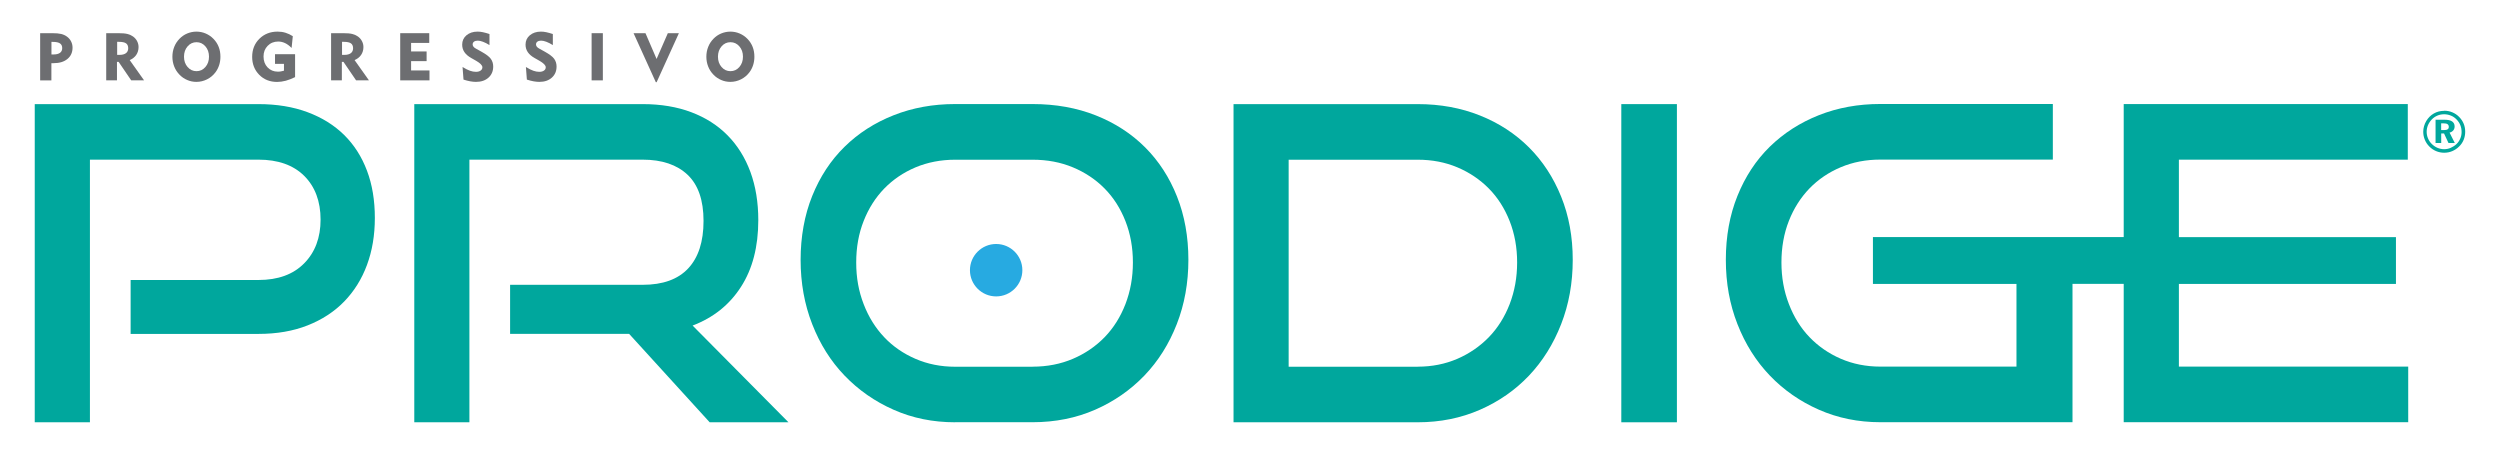 <?xml version="1.0" encoding="UTF-8"?>
<svg id="Layer_1" data-name="Layer 1" xmlns="http://www.w3.org/2000/svg" viewBox="0 0 415.9 75.5">
  <defs>
    <style>
      .cls-1 {
        fill: #00a79d;
      }

      .cls-2 {
        fill: #6d6e71;
      }

      .cls-3 {
        fill: #27aae1;
      }
    </style>
  </defs>
  <g>
    <path class="cls-2" d="m6.68,13.37v-7.85h2.02c.62,0,1.11.04,1.48.13.36.09.69.24.97.45.29.21.52.48.68.8.16.32.24.66.24,1.02,0,.79-.28,1.42-.85,1.89-.57.47-1.33.7-2.3.7-.1,0-.18,0-.23,0-.05,0-.1,0-.14,0v2.87h-1.87Zm2.13-6.41h-.25v2.1h.34c.47,0,.83-.09,1.08-.27.25-.18.37-.45.37-.79s-.12-.62-.37-.78c-.25-.17-.64-.25-1.17-.25Z"/>
    <path class="cls-2" d="m17.67,13.37v-7.85h2.02c.65,0,1.15.04,1.5.13.36.09.67.23.94.42.29.21.52.47.68.78.16.31.24.63.24.98,0,.49-.13.93-.38,1.3-.25.37-.61.66-1.09.87l2.39,3.37h-2.14l-2.1-3.08h-.27v3.08h-1.82Zm2.13-6.42h-.31v2.18h.39c.47,0,.83-.1,1.08-.29.25-.19.37-.47.37-.82s-.12-.65-.36-.81c-.24-.17-.64-.25-1.18-.25Z"/>
    <path class="cls-2" d="m28.68,9.44c0-.58.1-1.12.3-1.63.2-.51.49-.96.88-1.36.37-.38.8-.68,1.28-.88.49-.2,1-.31,1.53-.31s1.05.1,1.54.31c.49.21.92.5,1.3.89.38.39.67.83.87,1.34.2.51.29,1.05.29,1.64,0,.49-.07.95-.21,1.39-.14.43-.34.83-.61,1.19-.38.51-.85.9-1.41,1.18-.56.28-1.15.42-1.77.42-.53,0-1.04-.1-1.52-.31-.49-.21-.92-.5-1.29-.89-.39-.4-.68-.85-.88-1.36s-.3-1.05-.3-1.63Zm1.93,0c0,.68.2,1.25.6,1.71.4.46.89.69,1.48.69s1.08-.23,1.48-.69c.4-.46.6-1.03.6-1.72s-.2-1.26-.6-1.72c-.4-.46-.89-.69-1.48-.69s-1.08.23-1.48.69c-.4.46-.6,1.03-.6,1.72Z"/>
    <path class="cls-2" d="m49.09,9.01v3.82c-.53.26-1.04.46-1.54.6-.5.13-.99.2-1.45.2-1.19,0-2.19-.39-2.97-1.18s-1.18-1.78-1.18-2.99.4-2.22,1.2-3.01c.8-.79,1.81-1.19,3.03-1.19.46,0,.9.06,1.32.19.42.13.82.32,1.21.57l-.2,1.96c-.36-.37-.73-.64-1.09-.81-.36-.17-.74-.26-1.14-.26-.7,0-1.29.24-1.75.71-.46.47-.69,1.06-.69,1.77,0,.74.22,1.35.67,1.82.45.47,1.02.71,1.72.71.16,0,.33-.01.49-.04.17-.03.34-.07.52-.12v-1.14h-1.49v-1.6h3.34Z"/>
    <path class="cls-2" d="m55.08,13.37v-7.85h2.02c.65,0,1.15.04,1.5.13.36.09.67.23.94.42.29.21.52.47.68.78.16.31.24.63.24.98,0,.49-.13.93-.38,1.3-.25.37-.61.66-1.09.87l2.39,3.37h-2.14l-2.1-3.08h-.27v3.08h-1.82Zm2.13-6.42h-.31v2.18h.39c.47,0,.83-.1,1.08-.29.25-.19.37-.47.37-.82s-.12-.65-.36-.81c-.24-.17-.64-.25-1.18-.25Z"/>
    <path class="cls-2" d="m66.58,13.37v-7.85h4.83v1.62h-3.02v1.42h2.58v1.61h-2.58v1.55h3.06v1.65h-4.88Z"/>
    <path class="cls-2" d="m76.96,11.15c.48.3.89.5,1.23.62.34.12.67.18.99.18s.58-.07.78-.21c.2-.14.29-.33.29-.55,0-.32-.35-.68-1.05-1.08-.11-.07-.2-.12-.26-.15l-.53-.3c-.52-.29-.9-.62-1.15-.99-.25-.37-.37-.78-.37-1.25,0-.63.24-1.15.71-1.55.48-.4,1.09-.61,1.85-.61.28,0,.58.03.9.1.32.07.69.17,1.08.3v1.84c-.38-.24-.74-.42-1.08-.55-.34-.13-.63-.19-.87-.19-.26,0-.47.06-.62.17s-.23.27-.23.46c0,.14.05.27.14.38s.23.23.41.32l.92.51c.77.43,1.29.82,1.55,1.18s.4.79.4,1.28c0,.77-.26,1.38-.78,1.85-.52.47-1.21.71-2.08.71-.29,0-.61-.03-.95-.09-.34-.06-.72-.16-1.13-.29l-.16-2.1Z"/>
    <path class="cls-2" d="m87.5,11.15c.48.3.89.5,1.23.62.34.12.67.18.99.18s.58-.07.78-.21c.2-.14.29-.33.29-.55,0-.32-.35-.68-1.05-1.08-.11-.07-.2-.12-.26-.15l-.53-.3c-.52-.29-.9-.62-1.15-.99-.25-.37-.37-.78-.37-1.25,0-.63.24-1.15.71-1.55.48-.4,1.09-.61,1.85-.61.28,0,.58.03.9.1.32.07.69.17,1.08.3v1.84c-.38-.24-.74-.42-1.08-.55-.34-.13-.63-.19-.87-.19-.26,0-.47.06-.62.17s-.23.27-.23.46c0,.14.05.27.14.38s.23.23.41.32l.92.51c.77.43,1.29.82,1.55,1.18s.4.79.4,1.28c0,.77-.26,1.38-.78,1.85-.52.47-1.21.71-2.08.71-.29,0-.61-.03-.95-.09-.34-.06-.72-.16-1.13-.29l-.16-2.1Z"/>
    <path class="cls-2" d="m98.42,13.37v-7.85h1.87v7.85h-1.87Z"/>
    <path class="cls-2" d="m109.23,13.67h-.13l-3.7-8.15h1.98l1.85,4.29,1.87-4.29h1.84l-3.7,8.15Z"/>
    <path class="cls-2" d="m117.51,9.44c0-.58.1-1.12.3-1.63.2-.51.49-.96.88-1.36.37-.38.8-.68,1.28-.88.49-.2,1-.31,1.53-.31s1.05.1,1.54.31c.49.21.92.5,1.3.89.38.39.67.83.87,1.34.2.51.29,1.05.29,1.64,0,.49-.07.95-.21,1.39-.14.43-.34.83-.61,1.19-.38.51-.85.9-1.41,1.18-.56.28-1.15.42-1.77.42-.53,0-1.04-.1-1.52-.31-.49-.21-.92-.5-1.29-.89-.39-.4-.68-.85-.88-1.36s-.3-1.05-.3-1.63Zm1.93,0c0,.68.2,1.25.6,1.71.4.46.89.69,1.48.69s1.08-.23,1.48-.69c.4-.46.6-1.03.6-1.72s-.2-1.26-.6-1.72c-.4-.46-.89-.69-1.48-.69s-1.08.23-1.48.69c-.4.46-.6,1.03-.6,1.72Z"/>
  </g>
  <g>
    <path class="cls-1" d="m21.73,55.54v-8.96h21.26c3.25,0,5.79-.92,7.61-2.77,1.82-1.84,2.73-4.27,2.73-7.28s-.91-5.48-2.73-7.28c-1.82-1.8-4.36-2.69-7.61-2.69H14.96v43.69H5.78V17.32h37.21c3.06,0,5.79.45,8.19,1.35,2.4.9,4.43,2.16,6.08,3.79,1.65,1.63,2.91,3.6,3.79,5.93s1.31,4.95,1.31,7.86-.44,5.47-1.31,7.83c-.87,2.35-2.14,4.38-3.79,6.08-1.65,1.7-3.68,3.02-6.08,3.97s-5.13,1.42-8.19,1.42h-21.26Z"/>
    <path class="cls-1" d="m118.06,70.25l-13.4-14.71h-19.8v-8.16h22.06c3.35,0,5.87-.91,7.57-2.73,1.7-1.82,2.55-4.45,2.55-7.9s-.89-6.01-2.66-7.68c-1.77-1.67-4.26-2.51-7.46-2.51h-28.83v43.69h-9.17V17.32h38.01c3.01,0,5.7.45,8.08,1.35,2.38.9,4.39,2.18,6.04,3.86,1.65,1.67,2.91,3.7,3.79,6.08.87,2.38,1.31,5.05,1.31,8.01,0,4.42-.96,8.12-2.88,11.1-1.92,2.99-4.6,5.13-8.05,6.44l15.95,16.09h-13.11Z"/>
    <path class="cls-1" d="m158.9,70.25c-3.69,0-7.1-.69-10.23-2.08-3.13-1.38-5.85-3.28-8.16-5.68-2.31-2.4-4.1-5.25-5.39-8.56-1.29-3.3-1.93-6.87-1.93-10.7s.64-7.43,1.93-10.63c1.29-3.2,3.08-5.93,5.39-8.19,2.3-2.26,5.02-4,8.16-5.24s6.54-1.86,10.23-1.86h12.89c3.83,0,7.34.63,10.52,1.89,3.18,1.26,5.91,3.03,8.19,5.31,2.28,2.28,4.05,5.01,5.31,8.19,1.26,3.18,1.89,6.69,1.89,10.52s-.64,7.4-1.93,10.7c-1.29,3.3-3.08,6.15-5.39,8.56-2.31,2.4-5.04,4.3-8.19,5.68-3.16,1.38-6.63,2.08-10.41,2.08h-12.89Zm12.89-9.25c2.43,0,4.66-.44,6.7-1.31,2.04-.87,3.8-2.08,5.28-3.6,1.48-1.53,2.63-3.36,3.46-5.5.82-2.14,1.24-4.44,1.24-6.92s-.41-4.77-1.24-6.88c-.83-2.11-1.98-3.92-3.46-5.42-1.48-1.5-3.24-2.68-5.28-3.53-2.04-.85-4.27-1.27-6.7-1.27h-12.89c-2.38,0-4.58.43-6.59,1.27-2.01.85-3.75,2.03-5.21,3.53-1.46,1.51-2.6,3.3-3.42,5.39-.83,2.09-1.24,4.39-1.24,6.92s.41,4.78,1.24,6.92c.82,2.14,1.97,3.97,3.42,5.5s3.19,2.73,5.21,3.6c2.01.87,4.21,1.31,6.59,1.31h12.89Z"/>
    <path class="cls-1" d="m205.21,70.25V17.32h30.65c3.74,0,7.18.63,10.34,1.89,3.16,1.26,5.87,3.03,8.16,5.31,2.28,2.28,4.07,5.01,5.35,8.19,1.29,3.18,1.93,6.69,1.93,10.52s-.64,7.4-1.93,10.7c-1.29,3.3-3.07,6.15-5.35,8.56-2.28,2.4-5,4.3-8.16,5.68-3.16,1.38-6.6,2.08-10.34,2.08h-30.65Zm30.65-9.25c2.38,0,4.57-.44,6.59-1.31,2.01-.87,3.76-2.08,5.24-3.6,1.48-1.53,2.63-3.36,3.46-5.5.82-2.14,1.24-4.44,1.24-6.92s-.41-4.77-1.24-6.88c-.83-2.11-1.98-3.92-3.46-5.42-1.48-1.5-3.23-2.68-5.24-3.53-2.02-.85-4.21-1.27-6.59-1.27h-21.48v34.44h21.48Z"/>
    <path class="cls-1" d="m269.72,70.25V17.32h9.25v52.93h-9.25Z"/>
    <circle class="cls-3" cx="165.72" cy="44.95" r="4.36"/>
    <path class="cls-1" d="m362.48,61v-13.76h36.11v-7.79h-36.11v-12.89h38.08v-9.25h-47.26v22.13h-41.72v7.79h23.88v13.76h-22.64c-2.38,0-4.58-.44-6.59-1.31-2.01-.87-3.75-2.08-5.21-3.6s-2.6-3.36-3.42-5.5c-.83-2.14-1.24-4.44-1.24-6.92s.41-4.83,1.24-6.92c.82-2.09,1.97-3.88,3.42-5.39,1.46-1.5,3.19-2.68,5.21-3.53,2.01-.85,4.21-1.27,6.59-1.27h28.69v-9.25h-28.69c-3.69,0-7.1.62-10.23,1.86s-5.85,2.99-8.16,5.24c-2.31,2.26-4.1,4.99-5.39,8.19-1.29,3.2-1.93,6.75-1.93,10.63s.64,7.4,1.93,10.7c1.29,3.3,3.08,6.15,5.39,8.56,2.3,2.4,5.02,4.3,8.16,5.68,3.13,1.38,6.54,2.08,10.23,2.08h31.96v-23.01h8.52v23.01h47.33v-9.25h-38.15Z"/>
    <path class="cls-1" d="m406.62,18.42c.48,0,.94.09,1.36.27.43.18.81.44,1.14.78.32.33.57.7.74,1.12.17.42.25.86.25,1.33s-.09.93-.26,1.35-.43.8-.77,1.12c-.33.33-.72.58-1.14.76s-.87.26-1.33.26-.91-.09-1.34-.27-.81-.44-1.14-.78c-.33-.33-.57-.7-.74-1.12s-.26-.85-.26-1.31c0-.32.04-.63.13-.93.08-.3.21-.6.38-.88.32-.53.73-.94,1.25-1.24.52-.3,1.09-.44,1.72-.44Zm0,.59c-.4,0-.77.07-1.11.21-.34.14-.65.34-.92.61-.28.28-.5.61-.66.97-.15.36-.23.73-.23,1.11s.07.75.22,1.1c.14.35.35.66.62.93.28.28.6.5.95.65.36.15.73.23,1.11.23s.74-.07,1.09-.22c.35-.15.68-.36.97-.63.27-.26.48-.57.63-.92s.22-.71.22-1.08c0-.42-.07-.8-.21-1.15-.14-.35-.35-.66-.62-.94-.28-.29-.6-.51-.95-.65s-.73-.22-1.13-.22Zm-1.45.91h1.52c.55,0,.97.09,1.24.28s.42.46.42.83c0,.26-.07.48-.22.66-.15.18-.36.31-.62.37l.87,1.73h-1.05l-.74-1.59h-.47v1.59h-.94v-3.87Zm.94.6v1.12h.47c.28,0,.48-.04.61-.13.13-.09.19-.22.19-.41s-.07-.34-.21-.44-.35-.14-.64-.14h-.42Z"/>
  </g>
</svg>